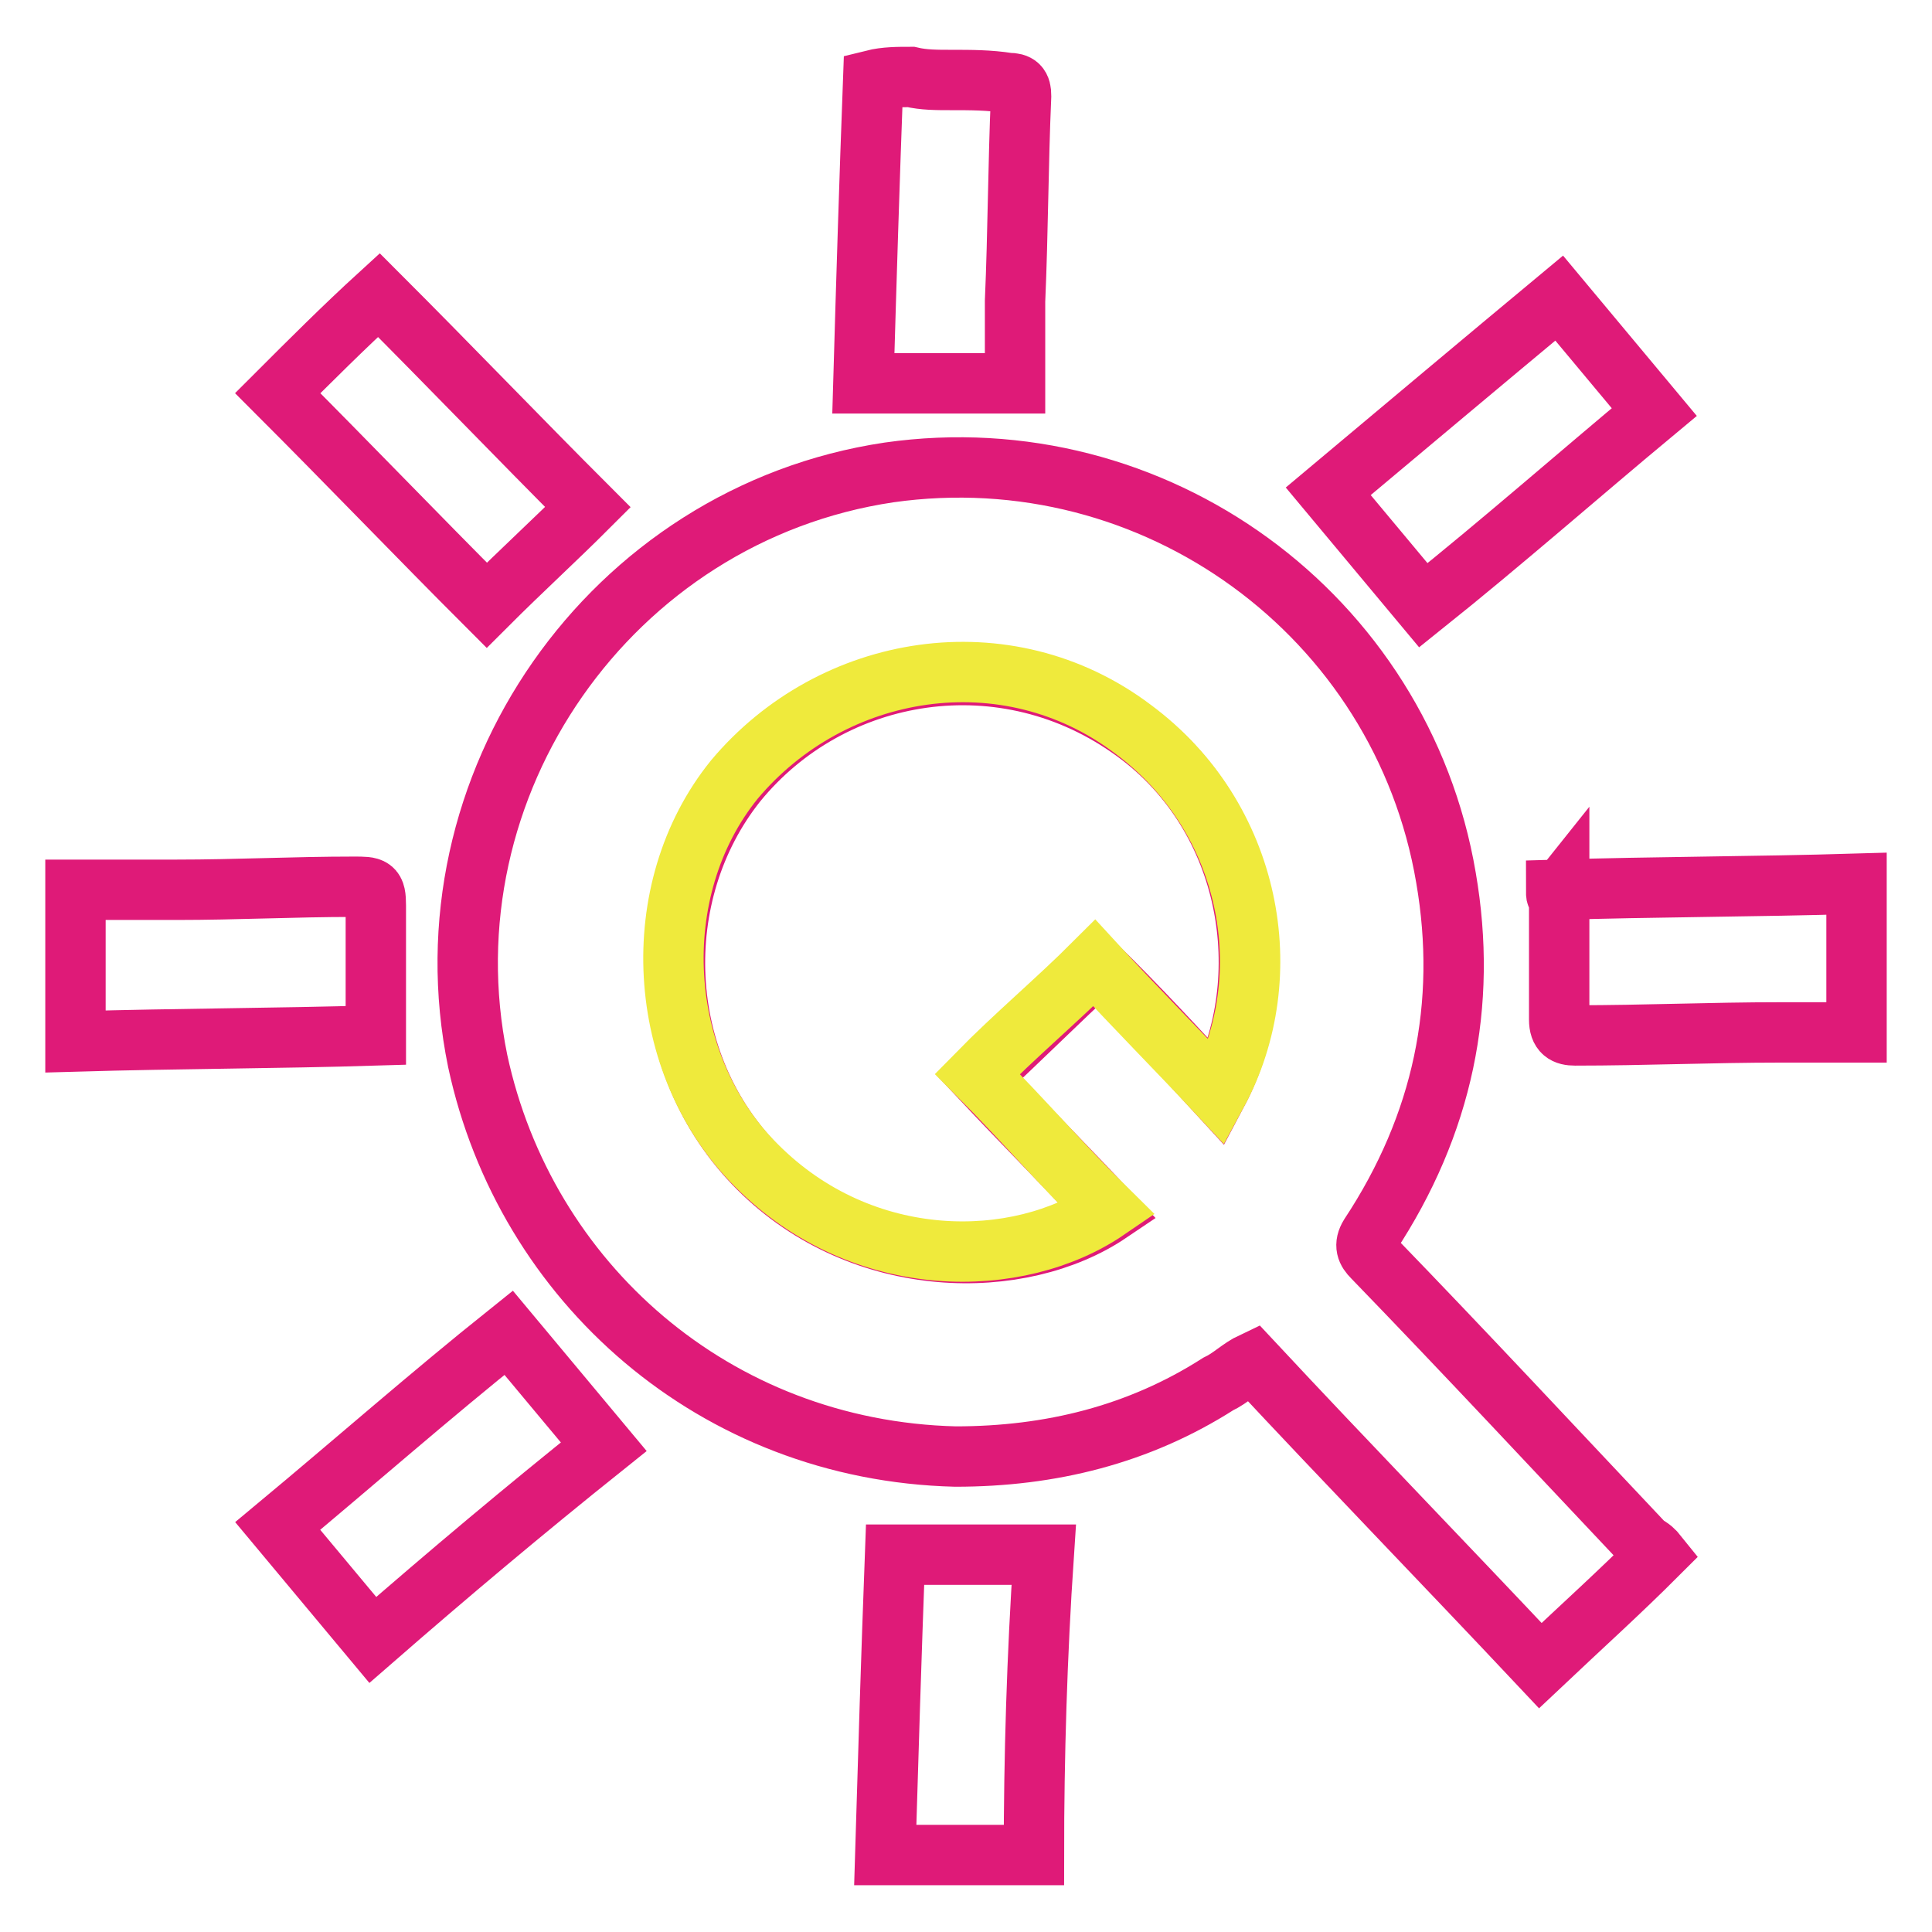 <?xml version="1.0" encoding="utf-8"?>
<!-- Svg Vector Icons : http://www.onlinewebfonts.com/icon -->
<!DOCTYPE svg PUBLIC "-//W3C//DTD SVG 1.1//EN" "http://www.w3.org/Graphics/SVG/1.1/DTD/svg11.dtd">
<svg version="1.1" xmlns="http://www.w3.org/2000/svg" xmlns:xlink="http://www.w3.org/1999/xlink" x="0px" y="0px" viewBox="0 0 256 256" enable-background="new 0 0 256 256" xml:space="preserve">
<g> <path stroke-width="8" fill-opacity="0" stroke="#df1a78"  d="M120.7,10.2c1.7,0.4,3.4,0.4,5.4,0.4c2.5,0,5,0,7.5,0.4c1.3,0,1.7,0.4,1.7,1.7c-0.4,9.2-0.4,18-0.8,27.2 v10.9h-20.1c0.4-13.8,0.8-26.8,1.3-40.2C117.3,10.2,119,10.2,120.7,10.2z M219.6,206c-5,5-10.1,9.6-15.5,14.7 c-12.6-13.4-25.6-26.8-38.1-40.2c-1.7,0.8-2.9,2.1-4.6,2.9c-10.5,6.7-22.2,9.6-34.8,9.6c-31.9-0.8-57-23.1-63.3-52.4 c-7.5-36.5,17.6-72.5,54.5-78c35.2-5,67.9,18.9,73.8,53.7c2.9,16.8-0.4,32.7-10.1,47.4c-0.8,1.3-0.4,2.1,0.4,2.9 c12.2,12.6,24.3,25.6,36.1,38.1C218.8,205.1,219.2,205.5,219.6,206L219.6,206z M161.3,144.8c8-15.1,4.6-36.5-10.9-47.8 c-17.2-12.6-40.2-8.8-52.8,6.7c-11.7,14.7-10.9,37.3,2.9,51.1c13.8,13.8,34.8,13.8,46.5,5.9c-5.5-5.9-11.3-11.7-17.2-18 c5.4-5,10.5-10.1,15.5-14.7C150.8,133.4,155.9,138.9,161.3,144.8L161.3,144.8z M176,65.1c10.5-8.8,20.5-17.2,30.6-25.6l12.6,15.1 c-10.1,8.4-20.1,17.2-30.6,25.6L176,65.1z M137,245.8h-19.7c0.4-13.4,0.8-26.4,1.3-39.8h19.7C137.4,219.4,137,232.8,137,245.8z  M49.4,217.3l-12.6-15.1c10.1-8.4,20.1-17.2,30.6-25.6L80,191.7C69.5,200.1,59.5,208.5,49.4,217.3z M77.9,67.2 c-4.2,4.2-8.8,8.4-13.4,13C55.3,71,46,61.3,36.8,52.1c4.2-4.2,8.8-8.8,13.4-13C59.5,48.4,68.7,58,77.9,67.2z M10,117.9h13.4 c8,0,15.5-0.4,23.5-0.4c2.5,0,2.9,0,2.9,2.5v17.2c-13,0.4-26,0.4-39.8,0.8V117.9L10,117.9z M206.2,117.9c13-0.4,26.4-0.4,39.8-0.8 v19.7h-10.1c-9.2,0-18,0.4-27.2,0.4c-1.3,0-2.1-0.4-2.1-2.1v-16.8C206.2,118.8,206.2,118.8,206.2,117.9z"/> <path stroke-width="8" fill-opacity="0" stroke="#efea3c"  d="M161.3,144.8c-5.5-5.9-10.9-11.3-16.3-17.2c-5,5-10.5,9.6-15.5,14.7c5.9,5.9,11.3,12.2,17.2,18 c-11.7,8-32.3,8.4-46.5-5.9c-13.4-13.4-14.7-36.5-2.9-51.1c13-15.5,36.1-19.3,52.8-6.7C165.9,108.3,169.7,129.3,161.3,144.8z"/></g>
</svg>